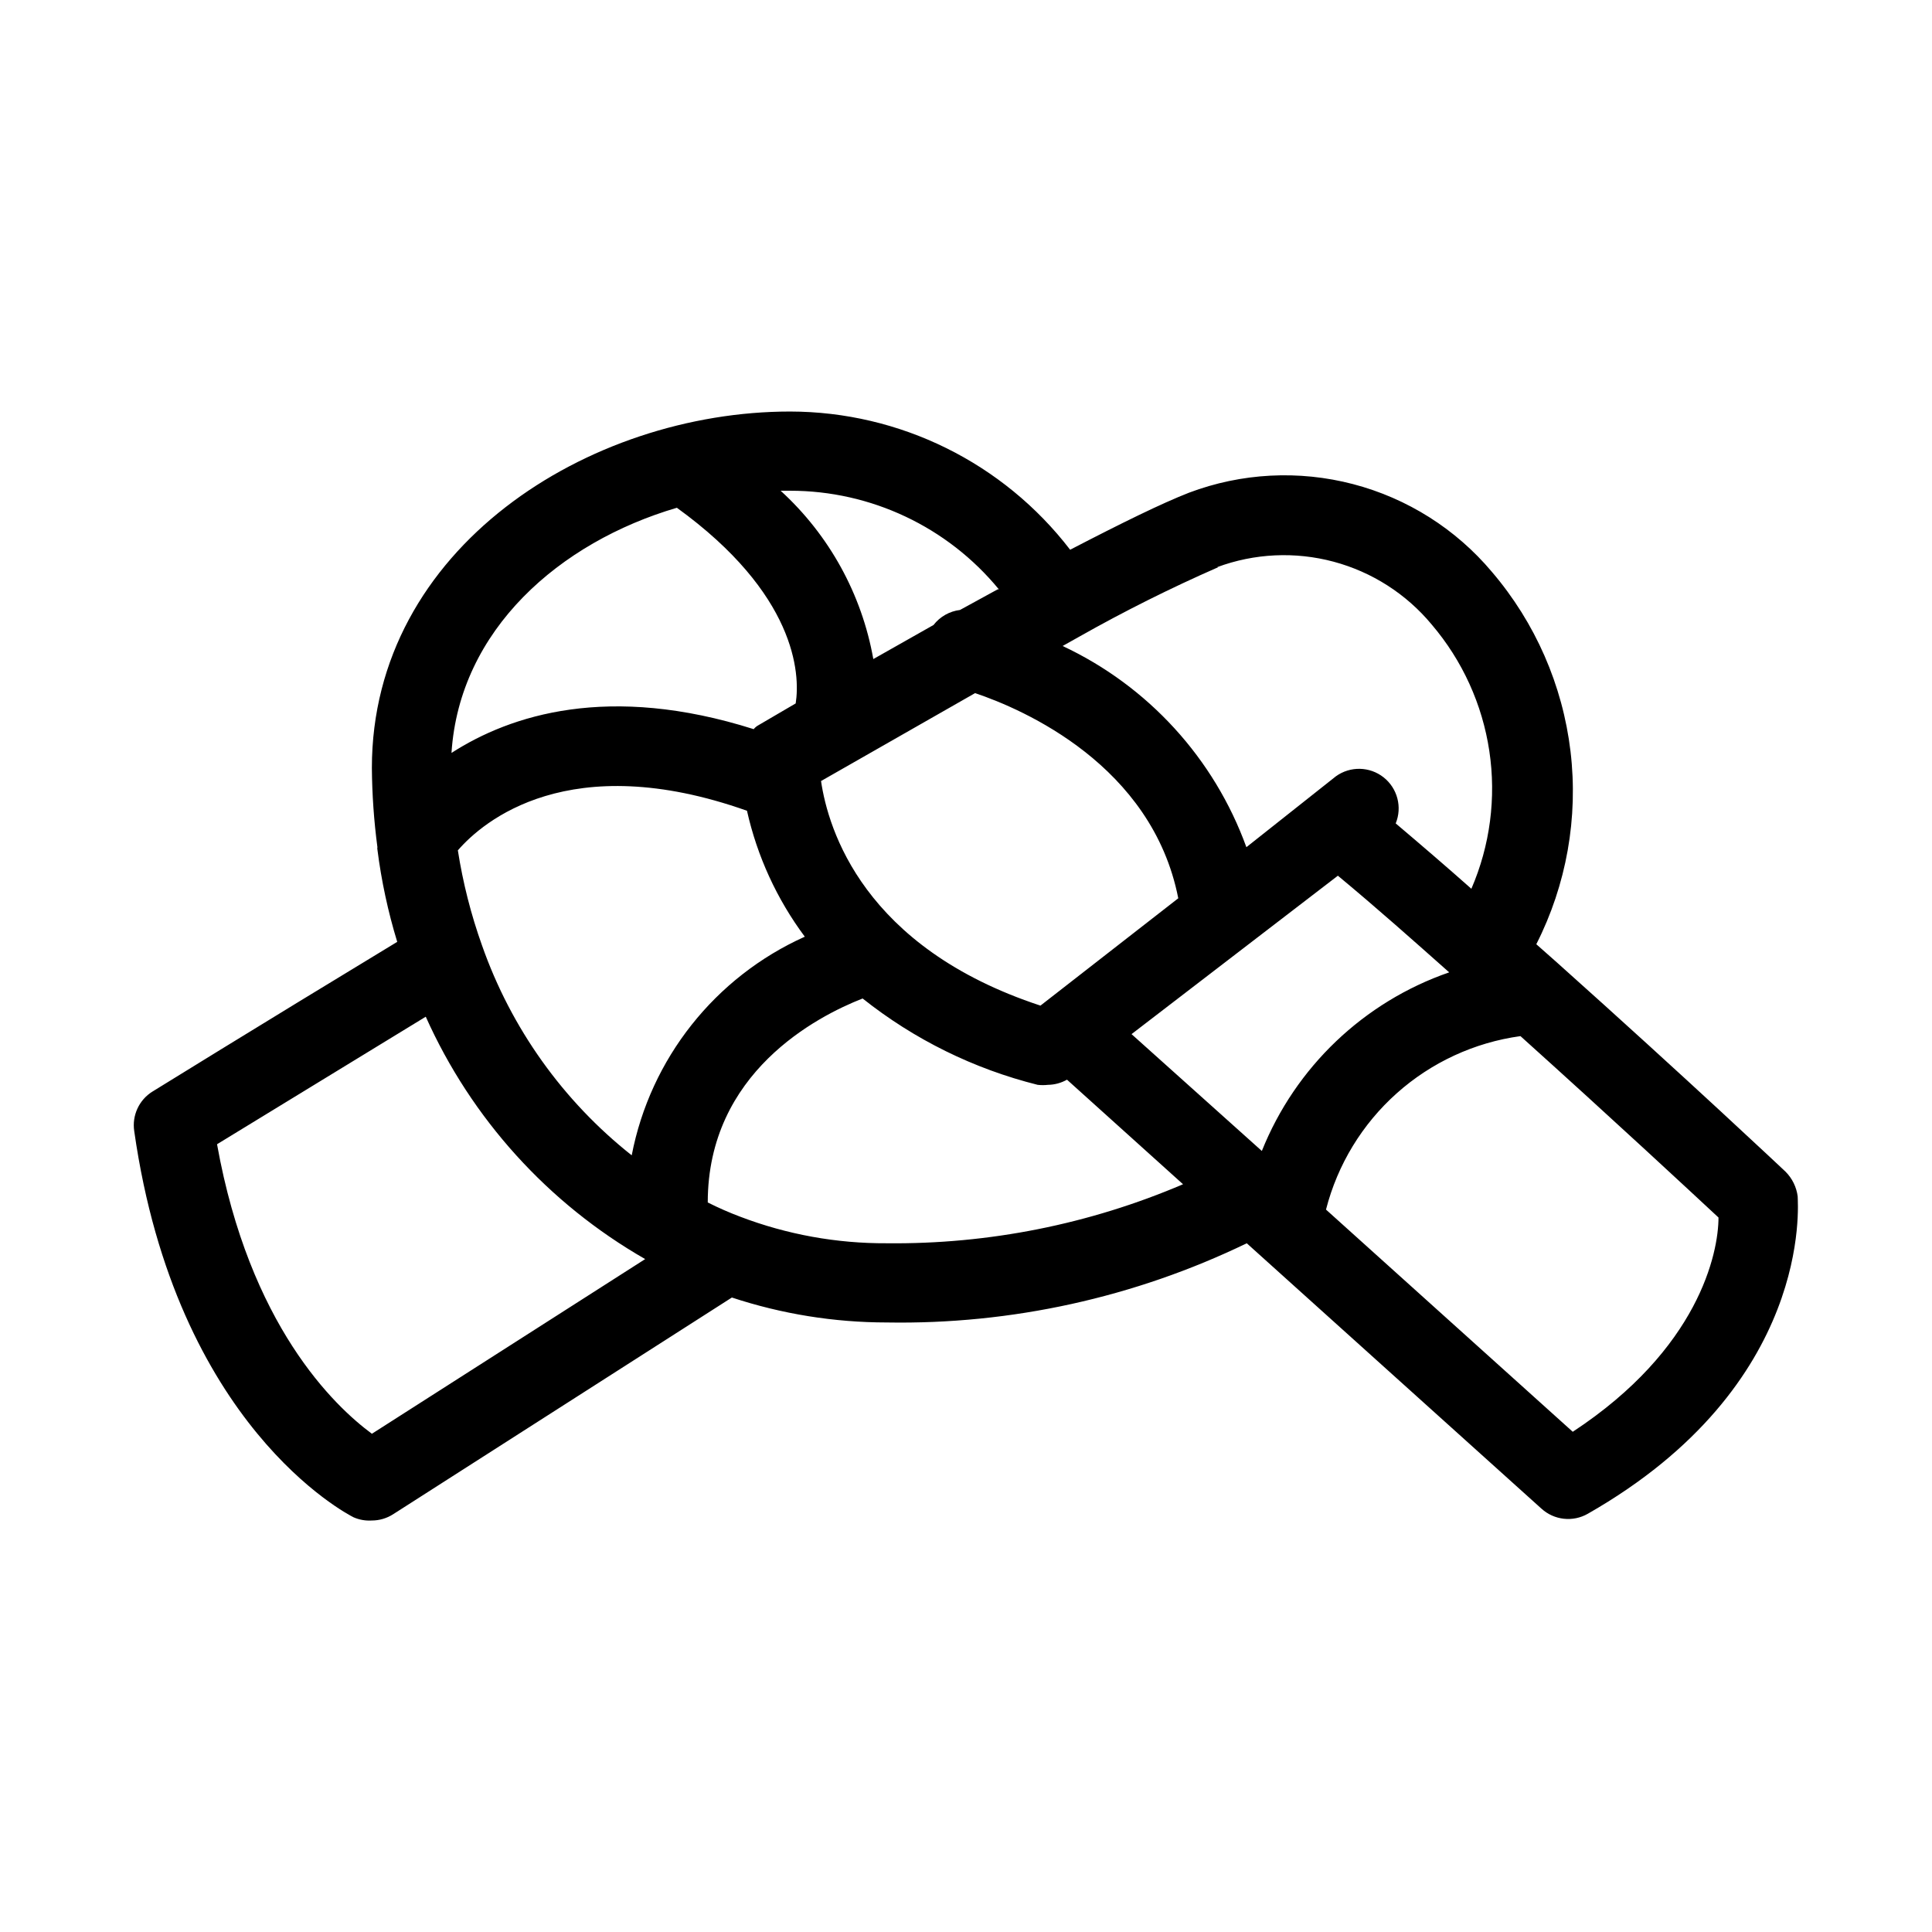 <?xml version="1.0" encoding="UTF-8"?>
<!-- Uploaded to: SVG Repo, www.svgrepo.com, Generator: SVG Repo Mixer Tools -->
<svg fill="#000000" width="800px" height="800px" version="1.1" viewBox="144 144 512 512" xmlns="http://www.w3.org/2000/svg">
 <path d="m620.41 461.09c-0.316-2.504-1.461-4.832-3.254-6.613 0 0-25.82-24.352-60.562-55.418l-5.457-4.828c8.004-15.77 11.156-33.555 9.066-51.113-2.094-17.559-9.336-34.105-20.82-47.551-9.562-11.383-22.426-19.512-36.809-23.273-14.383-3.762-29.578-2.965-43.488 2.281-7.242 2.832-17.738 7.977-31.488 15.113-17.711-23.059-45.125-36.59-74.207-36.629-53.316 0-110.84 36.105-110.84 94.465 0.055 7.019 0.547 14.031 1.469 20.992-0.051 0.207-0.051 0.422 0 0.629 1.051 8.285 2.809 16.469 5.25 24.457-37.574 22.777-64.867 39.676-64.867 39.676v-0.004c-3.562 2.219-5.461 6.348-4.828 10.496 11.125 77.984 56.258 101.39 58.148 102.34 1.52 0.66 3.176 0.945 4.828 0.84 2.012-0.004 3.977-0.586 5.668-1.68l89.742-57.414v0.004c13.238 4.367 27.094 6.602 41.039 6.609 33.008 0.57 65.688-6.621 95.406-20.988l78.09 70.324v-0.004c3.367 3.074 8.328 3.625 12.281 1.367 59.828-34.113 55.629-82.184 55.629-84.074zm-176.54-43.035 54.684-41.984c10.496 8.711 20.152 17.32 29.492 25.609l0.004 0.004c-22.629 7.836-40.742 25.105-49.648 47.336zm-132.46 32.117c-18.215-14.418-31.973-33.707-39.672-55.629-2.922-8.176-5.062-16.609-6.402-25.188 6.613-7.66 29.492-27.184 76.621-10.496 2.711 12.074 7.93 23.449 15.324 33.375-23.809 10.699-40.918 32.312-45.871 57.938zm50.172-99.188 40.828-23.301c12.805 4.305 46.918 19.102 53.844 54.371l-36.523 28.445c-46.918-15.43-56.258-46.707-58.148-59.516zm104.96-56.68v0.004c9.891-3.672 20.676-4.18 30.867-1.453 10.191 2.727 19.285 8.551 26.023 16.672 8.113 9.523 13.398 21.129 15.254 33.504s0.207 25.02-4.758 36.504c-6.508-5.773-13.227-11.547-20.047-17.32h-0.004c1.773-4.332 0.461-9.316-3.215-12.215-3.68-2.898-8.832-3.012-12.633-0.273l-23.723 18.789c-8.531-23.523-26.047-42.699-48.699-53.32l4.305-2.414c11.992-6.781 24.324-12.949 36.945-18.473zm-58.148 5.879-9.973 5.457 0.004 0.004c-2.785 0.336-5.316 1.773-7.035 3.988l-15.953 9.027v-0.004c-3.047-17.168-11.684-32.848-24.559-44.605h2.519-0.004c21.422-0.004 41.715 9.586 55.316 26.133zm-85.016-21.621c31.488 22.777 32.746 43.875 31.488 51.852l-9.867 5.773c-0.488 0.258-0.918 0.617-1.262 1.047-38.414-12.176-64.445-3.777-80.086 6.297 2.102-32.641 28.656-55.836 59.727-64.969zm-80.82 245.4c-9.973-7.348-32.434-28.758-41.039-76.727l55.312-33.797c12.098 27.023 32.457 49.516 58.148 64.234zm136.45-50.484c-13.27 0.07-26.438-2.312-38.836-7.035-2.934-1.105-5.809-2.367-8.609-3.777 0-34.426 28.969-49.332 41.039-54.055h0.004c13.648 10.855 29.469 18.656 46.391 22.883 0.906 0.102 1.824 0.102 2.731 0 1.766-0.023 3.5-0.496 5.035-1.367l30.754 27.711c-24.801 10.602-51.539 15.93-78.508 15.641zm181.79 49.961-65.391-58.883h-0.004c3.055-11.918 9.586-22.652 18.766-30.84s20.586-13.457 32.77-15.133c25.191 22.672 45.027 41.145 52.48 48.07 0 9.445-5.246 34.848-38.625 56.785z"/>
</svg>